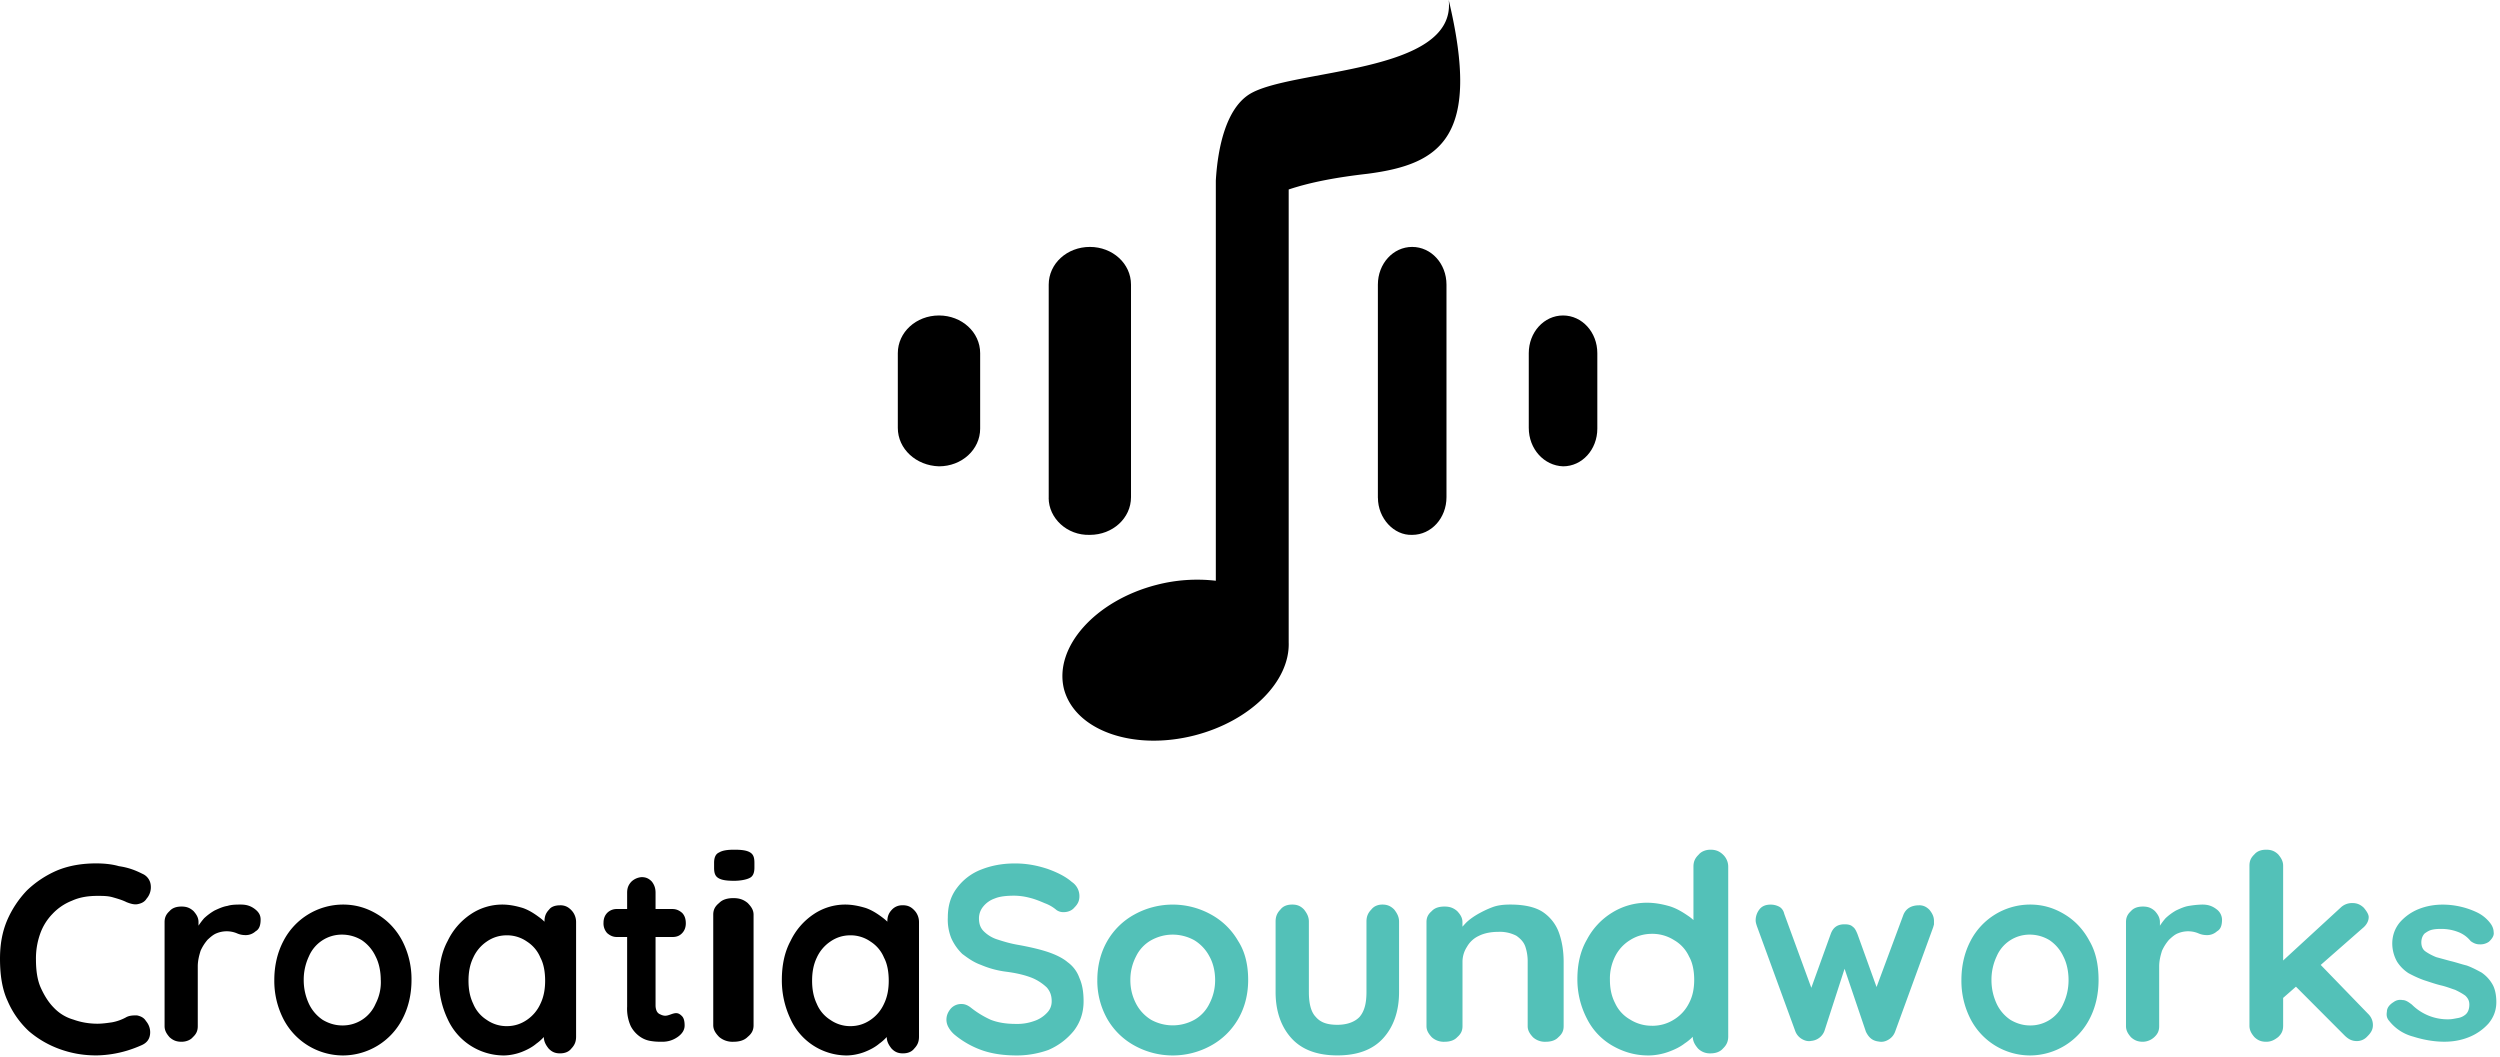 <svg fill="none" xmlns="http://www.w3.org/2000/svg" viewBox="0 0 504 213" height="213" width="504"><path d="M28.71 176.16a2.77 2.77 0 0 1 1.67 2.22 3.5 3.5 0 0 1-.83 2.79c-.42.7-1.12.98-1.82 1.11-.7.14-1.53-.13-2.23-.41-.83-.42-1.8-.7-2.78-.98-.98-.28-1.95-.28-3.07-.28-1.95 0-3.62.28-5.16.98a10.78 10.78 0 0 0-3.9 2.64 10.98 10.98 0 0 0-2.5 4.04 14.8 14.8 0 0 0-.84 5.16c0 2.22.28 4.17.97 5.7.7 1.54 1.54 2.93 2.65 4.04a8.7 8.7 0 0 0 3.9 2.37c1.54.56 3.2.84 4.88.84.98 0 1.95-.14 2.93-.28a9.48 9.48 0 0 0 2.78-.98c.7-.42 1.54-.42 2.23-.42.7.14 1.4.42 1.82 1.12.7.83.97 1.8.83 2.78-.14.98-.7 1.67-1.67 2.1a25 25 0 0 1-2.93 1.1 22.69 22.69 0 0 1-6.13.97c-2.65.01-5.02-.4-7.38-1.24a20 20 0 0 1-6.28-3.62 18.01 18.01 0 0 1-4.32-6.13c-1.11-2.37-1.53-5.3-1.53-8.5 0-2.78.42-5.29 1.4-7.65a20.4 20.4 0 0 1 4.04-6.13 20.4 20.4 0 0 1 6.13-4.04c2.37-.97 5.01-1.4 7.8-1.4 1.54 0 3.2.15 4.6.56 1.95.28 3.35.84 4.74 1.54ZM36.6 210.02c-1 0-1.7-.27-2.42-.92-.57-.66-1-1.31-1-2.23V185.9c0-.91.29-1.57 1-2.22.57-.66 1.42-.92 2.42-.92s1.7.26 2.42.92c.57.65 1 1.3 1 2.22v4.85l-.43-3.4c.42-.8 1-1.58 1.56-2.23.71-.66 1.43-1.18 2.14-1.58.85-.39 1.7-.78 2.56-.91.85-.27 1.85-.27 2.7-.27 1.14 0 2 .27 2.85.92.85.66 1.14 1.31 1.14 2.1 0 1.18-.29 1.96-1 2.36-.57.52-1.28.78-1.99.78s-1.28-.13-1.85-.39a5.38 5.38 0 0 0-3.99 0c-.7.26-1.28.79-1.85 1.31-.56.66-1 1.31-1.42 2.23-.28.92-.57 1.97-.57 3.14v12.06c0 .92-.28 1.57-1 2.23-.42.52-1.28.92-2.27.92ZM82.96 197.57c0 2.96-.66 5.64-1.85 7.89a13.54 13.54 0 0 1-11.98 7.32 13.54 13.54 0 0 1-11.98-7.32 16.86 16.86 0 0 1-1.85-7.89c0-2.95.66-5.63 1.85-7.88a13.54 13.54 0 0 1 11.98-7.33c2.63 0 4.87.7 6.98 1.98 2.1 1.26 3.82 3.1 5 5.35a16.86 16.86 0 0 1 1.85 7.88Zm-6.2 0c0-1.83-.39-3.52-1.05-4.78a8.03 8.03 0 0 0-2.76-3.24 7.65 7.65 0 0 0-3.95-1.13 7.2 7.2 0 0 0-6.72 4.37 11.04 11.04 0 0 0-1.05 4.78c0 1.83.4 3.38 1.05 4.8a8.02 8.02 0 0 0 2.77 3.23c1.18.7 2.5 1.13 3.95 1.13a7.2 7.2 0 0 0 6.72-4.37 9.44 9.44 0 0 0 1.05-4.79ZM112.89 182.5c.94 0 1.62.29 2.3 1 .54.55.95 1.4.95 2.38v23.1c0 .99-.27 1.69-.95 2.4-.54.7-1.36.98-2.3.98-.95 0-1.63-.28-2.3-.99-.55-.7-.96-1.4-.96-2.4v-2.67l1.22.43c0 .42-.27.98-.68 1.69-.54.7-1.22 1.4-2.03 1.97-.81.7-1.9 1.27-2.98 1.69-1.09.42-2.44.7-3.66.7a12.46 12.46 0 0 1-11.25-7.32 18.16 18.16 0 0 1-1.76-7.89c0-2.95.54-5.63 1.76-7.88a13.43 13.43 0 0 1 4.6-5.35 11.38 11.38 0 0 1 6.38-1.98c1.49 0 2.84.29 4.2.7 1.22.43 2.3 1.13 3.25 1.84a8.4 8.4 0 0 1 2.17 2.25c.54.7.82 1.41.82 1.83l-1.9.7v-3.94c0-.98.27-1.69.95-2.39.4-.56 1.22-.84 2.17-.84Zm-10.71 24.37c1.49 0 2.84-.43 4.06-1.27a7.79 7.79 0 0 0 2.71-3.24c.68-1.4.95-2.96.95-4.65 0-1.69-.27-3.38-.95-4.64a7 7 0 0 0-2.7-3.24 6.98 6.98 0 0 0-4.07-1.27c-1.5 0-2.85.42-4.07 1.27a7.79 7.79 0 0 0-2.71 3.24c-.68 1.4-.95 2.95-.95 4.64 0 1.7.27 3.24.95 4.65a7 7 0 0 0 2.71 3.24 6.98 6.98 0 0 0 4.07 1.27ZM124.35 183.26h11.23c.73 0 1.34.26 1.95.79.49.52.73 1.18.73 2.1 0 .78-.24 1.44-.73 1.96-.49.53-1.1.79-1.95.79h-11.23c-.73 0-1.34-.26-1.95-.79a2.88 2.88 0 0 1-.73-2.1c0-.78.24-1.44.73-1.96a2.66 2.66 0 0 1 1.95-.79Zm5-6.43c.86 0 1.47.27 2.08.92.49.66.73 1.31.73 2.23v22.7c0 .52.12.91.24 1.17.13.26.37.53.74.66.24.13.6.26.97.26s.73-.13 1.1-.26c.37-.13.73-.26 1.1-.26.49 0 .85.26 1.22.65.36.4.49 1.05.49 1.84 0 .91-.5 1.7-1.47 2.36-.97.65-1.95.92-3.05.92-.6 0-1.34 0-2.2-.14a5.11 5.11 0 0 1-2.31-.91 5.91 5.91 0 0 1-1.83-2.1 8.54 8.54 0 0 1-.73-3.94v-22.95c0-.92.24-1.57.85-2.23a3.33 3.33 0 0 1 2.07-.92ZM148.02 177.57c-1.52 0-2.54-.14-3.21-.56-.68-.41-.85-1.11-.85-2.09v-.97c0-1.11.34-1.81 1.01-2.09.68-.42 1.7-.56 3.05-.56 1.53 0 2.54.14 3.22.56.68.42.85 1.11.85 2.09v.97c0 1.12-.34 1.82-1.02 2.1-.5.27-1.7.55-3.05.55Zm3.9 29.1c0 .98-.34 1.68-1.19 2.37-.68.7-1.7.98-2.88.98a4.15 4.15 0 0 1-2.88-.98c-.67-.7-1.18-1.4-1.18-2.37V184.4c0-.97.34-1.67 1.19-2.36.67-.7 1.69-.98 2.87-.98 1.19 0 2.03.28 2.88.98.68.7 1.19 1.39 1.19 2.36v22.28ZM182.01 182.5c.95 0 1.63.29 2.3 1 .55.55.96 1.4.96 2.38v23.1c0 .99-.27 1.69-.95 2.4-.54.7-1.36.98-2.3.98-.95 0-1.63-.28-2.3-.99-.55-.7-.96-1.4-.96-2.4v-2.67l1.22.43c0 .42-.27.98-.68 1.69-.54.7-1.22 1.4-2.03 1.97-.81.7-1.9 1.27-2.98 1.69-1.09.42-2.44.7-3.66.7a12.47 12.47 0 0 1-11.25-7.32 18.16 18.16 0 0 1-1.76-7.89c0-2.95.54-5.63 1.76-7.88a13.43 13.43 0 0 1 4.6-5.35 11.38 11.38 0 0 1 6.38-1.98c1.49 0 2.84.29 4.2.7 1.22.43 2.3 1.13 3.25 1.84.95.7 1.63 1.4 2.17 2.25.54.7.81 1.41.81 1.83l-1.9.7v-3.94c0-.98.28-1.69.96-2.39a2.8 2.8 0 0 1 2.16-.84Zm-10.57 24.37c1.5 0 2.85-.43 4.07-1.27a7.79 7.79 0 0 0 2.71-3.24c.68-1.4.95-2.96.95-4.65 0-1.69-.27-3.38-.95-4.64a7 7 0 0 0-2.71-3.24 6.98 6.98 0 0 0-4.07-1.27c-1.49 0-2.84.42-4.06 1.27a7.78 7.78 0 0 0-2.72 3.24c-.67 1.4-.94 2.95-.94 4.64 0 1.7.27 3.24.94 4.65a7 7 0 0 0 2.72 3.24 6.98 6.98 0 0 0 4.06 1.27Z" fill="#000"/><path d="M205.04 212.78c-2.51 0-4.75-.28-6.84-.97a18.07 18.07 0 0 1-5.87-3.31 5.42 5.42 0 0 1-1.11-1.39 3.12 3.12 0 0 1-.42-1.52c0-.83.28-1.52.84-2.21a2.8 2.8 0 0 1 2.23-.97c.7 0 1.26.28 1.82.7a18.9 18.9 0 0 0 4.05 2.48c1.4.55 3.07.83 5.02.83a10 10 0 0 0 3.63-.55 6.22 6.22 0 0 0 2.66-1.66c.7-.7.97-1.52.97-2.35 0-1.1-.27-1.94-.97-2.77a9.74 9.74 0 0 0-2.94-1.93c-1.4-.56-3.07-.97-5.16-1.25a18.8 18.8 0 0 1-5.17-1.38c-1.54-.55-2.65-1.38-3.77-2.21a10.14 10.14 0 0 1-2.23-3.18 10 10 0 0 1-.7-4.15c0-2.35.56-4.28 1.81-5.94a11 11 0 0 1 4.9-3.74c2.09-.83 4.32-1.24 6.83-1.24 2.38 0 4.47.41 6.57 1.1 1.95.7 3.63 1.53 4.89 2.63a3.42 3.42 0 0 1 1.53 2.9c0 .83-.28 1.53-.98 2.22-.55.69-1.4.97-2.23.97-.56 0-.98-.14-1.4-.42a7.64 7.64 0 0 0-2.37-1.38c-.98-.42-1.96-.83-3.07-1.1a12.6 12.6 0 0 0-3.08-.42c-1.53 0-2.93.14-3.9.55a5.17 5.17 0 0 0-2.38 1.66c-.56.69-.84 1.52-.84 2.35 0 1.1.28 1.94.98 2.63a6.8 6.8 0 0 0 2.8 1.66c1.25.41 2.65.83 4.32 1.1 2.24.42 4.05.83 5.73 1.38 1.67.56 3.07 1.25 4.05 2.08a6.65 6.65 0 0 1 2.37 3.18c.56 1.24.84 2.76.84 4.7 0 2.35-.7 4.28-1.96 5.94a13.34 13.34 0 0 1-5.16 3.88c-1.54.55-3.77 1.1-6.29 1.1ZM251.63 197.57c0 2.96-.72 5.64-2.03 7.89a14.17 14.17 0 0 1-5.5 5.35 15.93 15.93 0 0 1-15.35 0 14.16 14.16 0 0 1-5.5-5.35 15.62 15.62 0 0 1-2.03-7.89c0-2.95.72-5.63 2.02-7.88a14.15 14.15 0 0 1 5.5-5.35 15.92 15.92 0 0 1 15.36 0c2.32 1.26 4.2 3.1 5.5 5.35 1.45 2.25 2.03 4.93 2.03 7.88Zm-6.66 0c0-1.83-.44-3.52-1.16-4.78a8.3 8.3 0 0 0-3.04-3.24 9.05 9.05 0 0 0-4.35-1.13c-1.59 0-3.04.42-4.34 1.13a7.45 7.45 0 0 0-3.04 3.23 10.2 10.2 0 0 0-1.16 4.8c0 1.82.43 3.37 1.16 4.78a8.3 8.3 0 0 0 3.04 3.24 9.04 9.04 0 0 0 8.69 0 7.44 7.44 0 0 0 3.04-3.24 10.2 10.2 0 0 0 1.16-4.79ZM278.7 182.36c.97 0 1.67.3 2.37 1 .56.73.98 1.44.98 2.45V200c0 3.88-1.12 7.03-3.22 9.33s-5.17 3.44-9.22 3.44c-4.06 0-7.13-1.15-9.23-3.44-2.1-2.3-3.22-5.45-3.22-9.33v-14.2c0-1 .28-1.72.98-2.44.56-.72 1.4-1 2.38-1s1.68.28 2.37 1c.56.72.98 1.43.98 2.44V200c0 2.3.42 4.02 1.4 5.02.98 1.15 2.38 1.58 4.34 1.58 1.95 0 3.5-.57 4.47-1.58.98-1.14 1.4-2.72 1.4-5.02v-14.2c0-1 .28-1.72.98-2.44.56-.72 1.4-1 2.23-1ZM304.5 182.36c2.87 0 5.14.53 6.65 1.58a8.45 8.45 0 0 1 3.17 4.2c.6 1.7.91 3.66.91 5.76v12.97c0 .92-.3 1.57-1.06 2.23-.6.65-1.5.92-2.57.92a3.58 3.58 0 0 1-2.56-.92c-.6-.66-1.06-1.31-1.06-2.23V193.9a9.2 9.2 0 0 0-.46-3.02c-.3-.91-.9-1.57-1.8-2.22a7.22 7.22 0 0 0-3.64-.8c-1.5 0-2.87.27-3.92.8a5.28 5.28 0 0 0-2.42 2.22c-.6.92-.9 1.97-.9 3.02v12.97c0 .92-.31 1.57-1.07 2.23-.6.65-1.5.92-2.56.92a3.58 3.58 0 0 1-2.57-.92c-.6-.66-1.06-1.31-1.06-2.23V185.9c0-.91.3-1.57 1.06-2.22.6-.66 1.5-.92 2.57-.92 1.05 0 1.8.26 2.56.92.6.65 1.06 1.3 1.06 2.22v2.23l-.9-.13c.3-.53.9-1.18 1.5-1.84.61-.65 1.52-1.3 2.42-1.83.91-.52 1.97-1.05 3.03-1.44 1.05-.4 2.26-.53 3.62-.53ZM344.83 171.3c1.05 0 1.8.29 2.54 1 .6.57 1.04 1.43 1.04 2.42v34.21c0 1-.3 1.71-1.04 2.43-.6.7-1.5 1-2.54 1a3.35 3.35 0 0 1-2.53-1c-.6-.72-1.04-1.43-1.04-2.43v-2.7l1.34.42c0 .43-.3 1-.75 1.71a9.86 9.86 0 0 1-2.23 2c-.9.71-2.1 1.28-3.28 1.7-1.2.44-2.69.72-4.03.72-2.68 0-5.07-.71-7.3-2a12.98 12.98 0 0 1-5.08-5.41 17.18 17.18 0 0 1-1.93-7.98c0-3 .6-5.7 1.93-7.98a13.99 13.99 0 0 1 5.07-5.42 13.3 13.3 0 0 1 7.01-2c1.64 0 3.13.29 4.62.72 1.35.42 2.54 1.14 3.58 1.85a8.87 8.87 0 0 1 2.39 2.28c.6.71.9 1.42.9 1.85l-2.1.72v-14.69c0-1 .3-1.7 1.05-2.42.45-.57 1.34-1 2.38-1Zm-11.77 35.5c1.64 0 3.13-.43 4.47-1.29a8.1 8.1 0 0 0 2.98-3.28c.75-1.42 1.04-2.99 1.04-4.7s-.3-3.42-1.04-4.7a7.28 7.28 0 0 0-2.98-3.28 8.15 8.15 0 0 0-4.47-1.29c-1.64 0-3.14.43-4.48 1.29a8.1 8.1 0 0 0-2.98 3.28 9.95 9.95 0 0 0-1.04 4.7c0 1.71.3 3.28 1.04 4.7a7.28 7.28 0 0 0 2.98 3.28 8.15 8.15 0 0 0 4.48 1.28ZM386.88 182.5c.79 0 1.44.26 2.1.92.52.66.91 1.32.91 2.25v.66c0 .13-.13.4-.13.52L382.05 208a3.08 3.08 0 0 1-1.31 1.58c-.65.4-1.3.53-1.96.4-1.18-.14-1.96-.66-2.61-1.98l-4.97-14.66h1.3l-4.7 14.52a3.13 3.13 0 0 1-2.62 1.98c-.65.14-1.3 0-1.96-.4a3.08 3.08 0 0 1-1.3-1.58l-7.72-21.13c-.13-.4-.26-.79-.26-1.19 0-.79.26-1.58.79-2.24.52-.66 1.3-.93 2.22-.93.65 0 1.18.14 1.7.4.52.27.91.8 1.05 1.45l6.14 16.78-1.3-.14 4.57-12.67c.52-1.33 1.43-1.85 2.74-1.85.79 0 1.3.13 1.7.52.4.27.65.8.92 1.46l4.57 12.68-1.57.26 6.28-16.9c.52-1.2 1.57-1.85 3.13-1.85ZM423.07 197.57c0 2.96-.65 5.64-1.84 7.89a13.55 13.55 0 0 1-11.98 7.32 13.54 13.54 0 0 1-11.98-7.32 16.86 16.86 0 0 1-1.85-7.89c0-2.95.66-5.63 1.84-7.88a13.53 13.53 0 0 1 11.99-7.33c2.63 0 4.87.7 6.98 1.98 2.1 1.26 3.81 3.1 5 5.35 1.32 2.25 1.84 4.93 1.84 7.88Zm-6.05 0c0-1.83-.4-3.52-1.06-4.78a8.03 8.03 0 0 0-2.76-3.24 7.65 7.65 0 0 0-3.95-1.13 7.2 7.2 0 0 0-6.72 4.37 11.04 11.04 0 0 0-1.05 4.78c0 1.83.4 3.38 1.05 4.8a8.02 8.02 0 0 0 2.77 3.23c1.18.7 2.5 1.13 3.95 1.13a7.2 7.2 0 0 0 6.72-4.37c.65-1.4 1.05-2.96 1.05-4.79ZM432.02 210.02c-1 0-1.7-.27-2.42-.92-.57-.66-1-1.31-1-2.23V185.9c0-.91.29-1.57 1-2.22.57-.66 1.42-.92 2.42-.92s1.7.26 2.42.92c.57.65 1 1.3 1 2.22v4.85l-.43-3.4c.43-.8 1-1.58 1.56-2.23a11.1 11.1 0 0 1 2.14-1.58c.85-.39 1.7-.78 2.56-.91a18.9 18.9 0 0 1 2.7-.27c1.14 0 2 .27 2.85.92a2.66 2.66 0 0 1 1.14 2.1c0 1.18-.28 1.96-1 2.36-.57.52-1.28.78-1.99.78s-1.28-.13-1.85-.39a5.37 5.37 0 0 0-3.98 0c-.72.26-1.28.79-1.85 1.31-.57.66-1 1.31-1.43 2.23-.28.92-.57 1.97-.57 3.14v12.06c0 .92-.28 1.57-1 2.23a3.5 3.5 0 0 1-2.27.92ZM456.88 210.02c-.99 0-1.7-.27-2.4-.95-.57-.67-.99-1.34-.99-2.28v-32.26c0-.94.28-1.61.99-2.28.57-.68 1.41-.95 2.4-.95 1 0 1.7.27 2.4.94.57.68 1 1.35 1 2.29v32.26c0 .94-.28 1.61-1 2.28-.7.54-1.4.95-2.4.95Zm17.4-27.96c.85 0 1.55.27 2.26.94.56.67.99 1.34.99 1.88 0 .8-.43 1.61-1.27 2.28l-16.55 14.52-.28-7.26L472 182.86a3.3 3.3 0 0 1 2.27-.8Zm.85 27.82c-1 0-1.7-.4-2.4-1.07l-10.19-10.22 4.95-4.44 9.9 10.22c.7.67.99 1.48.99 2.29 0 .94-.43 1.6-1.13 2.28a2.8 2.8 0 0 1-2.13.94ZM481.6 205.75c-.4-.51-.54-1.03-.4-1.8 0-.78.54-1.43 1.36-1.94a2.26 2.26 0 0 1 1.77-.4c.68 0 1.22.4 1.9.91a10.18 10.18 0 0 0 7.5 2.97c.54 0 1.09-.13 1.77-.25a3.16 3.16 0 0 0 1.63-.78c.41-.39.69-1.03.69-1.94 0-.77-.28-1.29-.82-1.8-.55-.4-1.23-.78-2.05-1.17-.81-.26-1.77-.65-2.86-.9-1.09-.26-2.18-.65-3.4-1.04-1.1-.39-2.18-.9-3.14-1.42a7.7 7.7 0 0 1-2.31-2.33 7.55 7.55 0 0 1-.96-3.61c0-1.68.55-3.1 1.5-4.27a10.04 10.04 0 0 1 3.82-2.71c1.63-.65 3.27-.9 4.9-.9a16.21 16.21 0 0 1 6.81 1.54 7.42 7.42 0 0 1 2.73 2.2c.4.52.68 1.16.68 1.81.13.65-.27 1.3-.96 1.94a3 3 0 0 1-1.9.52c-.68 0-1.23-.26-1.77-.65a5.9 5.9 0 0 0-2.45-1.81 9.36 9.36 0 0 0-3.41-.65c-.55 0-1.1 0-1.77.13-.68.13-1.1.4-1.64.78-.4.39-.68 1.03-.68 1.8 0 .78.27 1.43.82 1.82.54.38 1.23.77 2.18 1.16l2.86.78c1.09.25 2.18.64 3.27.9 1.09.39 2.04.9 3 1.42a7.21 7.21 0 0 1 2.18 2.33c.54.9.81 2.2.81 3.62 0 1.68-.54 3.1-1.63 4.39a10.56 10.56 0 0 1-3.95 2.71c-1.64.65-3.27.9-4.9.9-2.05 0-4.23-.38-6.27-1.03a9.04 9.04 0 0 1-4.9-3.23Z" fill="#53C1B8"/><path d="M211.42 100.37V57.38c0-4.22 3.68-7.6 8.3-7.6 4.6 0 8.29 3.38 8.29 7.6v42.85c0 4.23-3.69 7.6-8.3 7.6-4.6.15-8.3-3.37-8.3-7.46ZM277.78 100.37V57.38c0-4.22 3.07-7.6 6.91-7.6 3.85 0 6.92 3.38 6.92 7.6v42.85c0 4.23-3.07 7.6-6.92 7.6-3.7.15-6.9-3.37-6.9-7.46ZM308.2 86.27V71.2c0-4.22 3.07-7.6 6.91-7.6 3.84 0 6.91 3.38 6.91 7.6v15.21c0 4.23-3.07 7.6-6.9 7.6-3.85-.13-6.92-3.51-6.92-7.74ZM181 86.27V71.2c0-4.22 3.69-7.6 8.3-7.6 4.6 0 8.3 3.38 8.3 7.6v15.21c0 4.23-3.7 7.6-8.3 7.6-4.61-.13-8.3-3.51-8.3-7.74Z" fill="#000"/><path d="M292.06 0c1.64 15.03-31.99 13.8-40.23 19.03-4.53 2.9-6.31 10.34-6.72 17.38V117.08a32.6 32.6 0 0 0-11.95.83c-12.35 3.18-20.72 12.55-18.67 20.97 2.2 8.4 14 12.55 26.36 9.37 11.26-2.9 19.22-10.9 18.95-18.75V38.2c4.53-1.52 9.88-2.48 15.92-3.17 14.83-1.93 22.93-7.45 16.34-35.03Z" fill="#000"/></svg>
